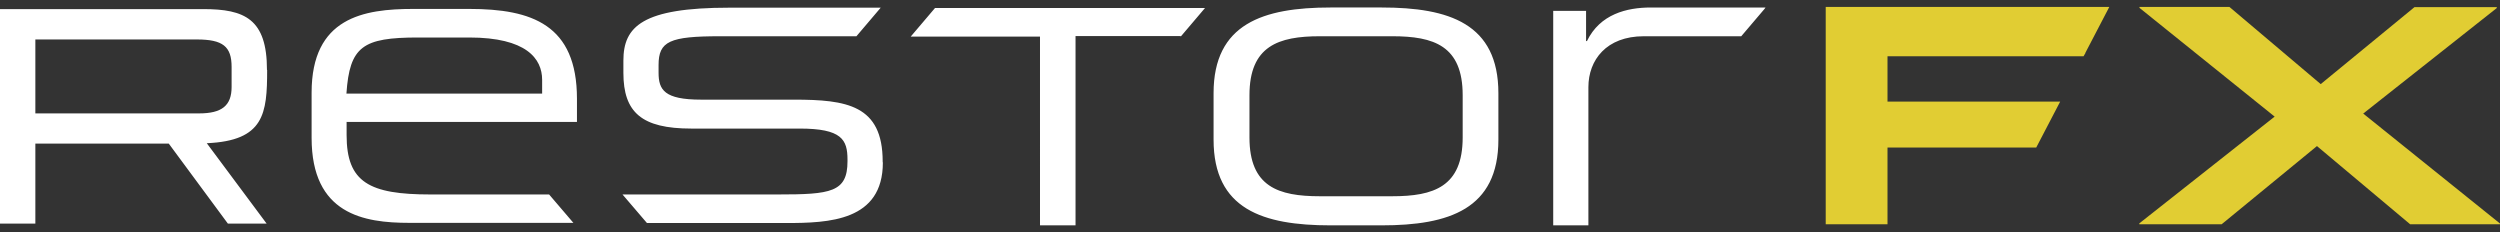 <?xml version="1.0" encoding="UTF-8"?>
  <svg id="a" xmlns="http://www.w3.org/2000/svg" x="0px" y="0px" width="140px" height="13px" viewBox="0 0 140 13">
    <rect x="0" y="0" width="140" height="13" fill="#333333" stroke="none"/>
    <path id="b" d="M116.78,2.96l1.34-2.57h-15.88V12.56h3.46v-4.3h8.33l1.34-2.57h-9.67V3.15h10.98l.11-.19Zm23.21,9.55l-7.65-6.15,7.48-5.91v-.05h-4.61l-5.25,4.31L124.85,.39h-5.04v.05l7.57,6.09-7.58,5.98v.05h4.61l5.34-4.38,5.22,4.38h5.04v-.05Z" style="fill:#e1cd33;"/>
    <path id="c" d="M12.97,4.87c0,1.04-.54,1.48-1.82,1.48H1.98V2.21H11.02c1.46,0,1.95,.39,1.95,1.54v1.12Zm1.98-.96c0-2.85-1.25-3.4-3.56-3.4H0V12.52H1.98v-4.48h7.47l3.31,4.48h2.17l-3.35-4.5c3.22-.14,3.38-1.66,3.38-4.1m4.44,1.32c.18-2.64,.91-3.14,4.01-3.14h2.87c3.19,0,4.08,1.18,4.08,2.37v.77h-10.95Zm0,1.59h12.91v-1.3c0-4.15-2.53-5.03-6.03-5.03h-3.14c-2.78,0-5.69,.48-5.69,4.69v2.53c0,4.28,2.92,4.76,5.47,4.76h9.19l-1.36-1.59h-6.65c-3.42,0-4.69-.68-4.69-3.32v-.73Zm30.03,2.25v-.04c0-3.16-2.02-3.46-4.97-3.46h-5.2c-2.06,0-2.38-.55-2.38-1.51v-.43c0-1.33,.62-1.61,3.44-1.61h7.64l1.36-1.6h-8.48c-4.86,0-5.93,1.05-5.93,2.96v.69c0,2.22,1.03,3.12,3.8,3.12h6.07c2.36,0,2.68,.62,2.68,1.74v.09c0,1.74-.94,1.86-3.89,1.86h-8.71l1.37,1.6h7.78c2.41,0,5.43-.11,5.43-3.39m16.68-7.05l1.36-1.6h-15.12l-1.36,1.6h7.24V12.62h1.99V2.02h5.89Zm15.79,5.65c0,2.76-1.63,3.29-3.94,3.29h-4.06c-2.32,0-3.94-.53-3.94-3.29v-2.37c0-2.76,1.63-3.3,3.94-3.3h4.06c2.32,0,3.94,.53,3.94,3.3v2.37Zm2,.12v-2.6c0-3.9-2.76-4.8-6.54-4.8h-2.86c-3.78,0-6.55,.91-6.55,4.8v2.6c0,3.9,2.76,4.8,6.55,4.8h2.86c3.78,0,6.54-.91,6.54-4.8M98.87,.42h-6.42c-1.35,0-2.85,.37-3.58,1.88h-.05V.61h-1.84V12.62h1.97V4.88c0-1.52,1.01-2.85,3.1-2.85h5.46l1.31-1.54,.05-.07Z" style="fill:#fff;"/>
  </svg>